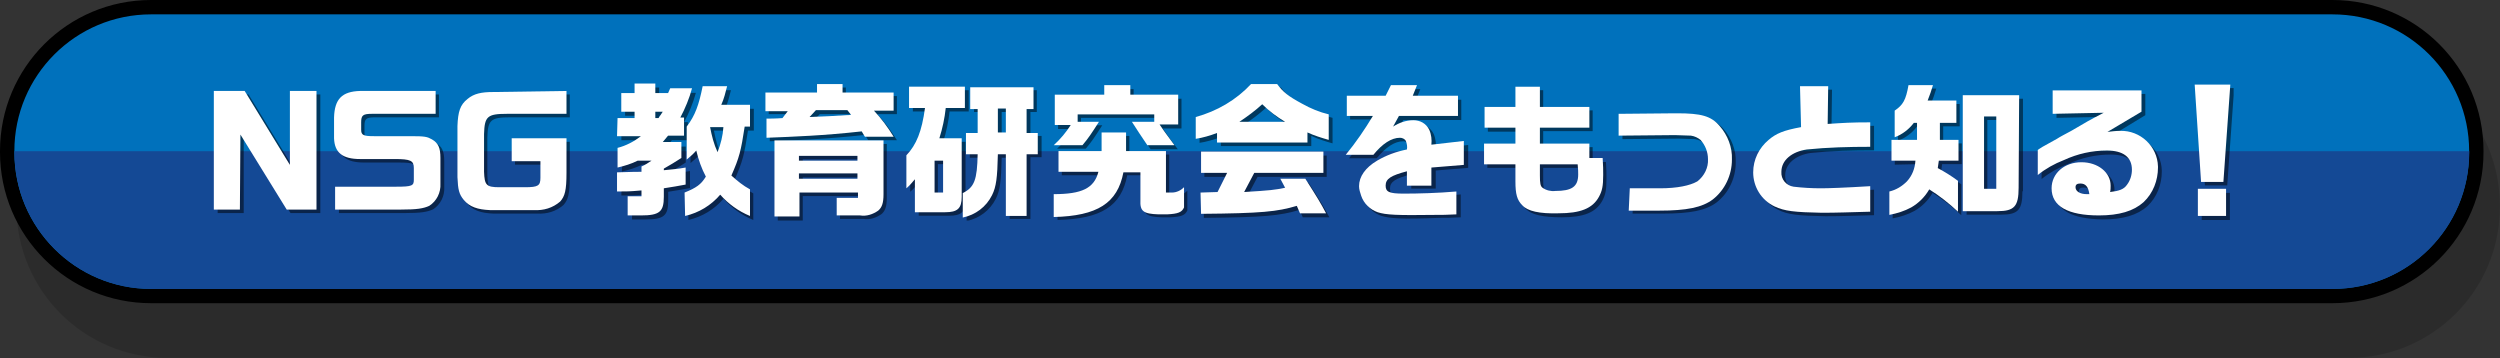 <?xml version="1.0" encoding="utf-8"?>
<!-- Generator: Adobe Illustrator 26.2.1, SVG Export Plug-In . SVG Version: 6.00 Build 0)  -->
<svg version="1.1" id="レイヤー_1" xmlns="http://www.w3.org/2000/svg" xmlns:xlink="http://www.w3.org/1999/xlink" x="0px"
	 y="0px" width="470px" height="67.3px" viewBox="0 0 470 67.3" style="enable-background:new 0 0 470 67.3;" xml:space="preserve">
<rect x="0" y="0" width="470" height="67.3" fill="#333333" stroke="none"/>
<style type="text/css">
	.st0{clip-path:url(#SVGID_00000183964077259404194460000008447136127365077919_);}
	.st1{clip-path:url(#SVGID_00000099642173367372790120000003364551073312369044_);}
	.st2{opacity:0.15;}
	.st3{clip-path:url(#SVGID_00000148645899760622433070000008649747835950778044_);}
	.st4{fill:#0071BC;}
	.st5{clip-path:url(#SVGID_00000005973229181462683070000006209433763149040772_);}
	.st6{fill:#144995;}
	.st7{opacity:0.5;}
	.st8{clip-path:url(#SVGID_00000076566494387026841970000010446716064565845423_);}
	.st9{fill:#FFFFFF;}
</style>
<g>
	<defs>
		<rect id="SVGID_1_" width="470" height="67.3"/>
	</defs>
	<clipPath id="SVGID_00000082329441629344955010000003366262984324550588_">
		<use xlink:href="#SVGID_1_"  style="overflow:visible;"/>
	</clipPath>
	<g id="グループ_186" style="clip-path:url(#SVGID_00000082329441629344955010000003366262984324550588_);">
		<g id="グループ_185" transform="translate(0 0)">
			<g>
				<defs>
					<rect id="SVGID_00000000904407949339992540000008278393741856053661_" width="470" height="67.3"/>
				</defs>
				<clipPath id="SVGID_00000165235069330874978640000014236292673918083749_">
					<use xlink:href="#SVGID_00000000904407949339992540000008278393741856053661_"  style="overflow:visible;"/>
				</clipPath>
				<g id="グループ_184" style="clip-path:url(#SVGID_00000165235069330874978640000014236292673918083749_);">
					<g id="グループ_177" transform="translate(3.086 10.285)" class="st2">
						<g id="グループ_176">
							<g>
								<defs>
									<rect id="SVGID_00000094580513925094992450000005592366204330514598_" x="0" y="0" width="466.9" height="57"/>
								</defs>
								<clipPath id="SVGID_00000066486742761367229050000001993996217647634590_">
									<use xlink:href="#SVGID_00000094580513925094992450000005592366204330514598_"  style="overflow:visible;"/>
								</clipPath>
								<g id="グループ_175" style="clip-path:url(#SVGID_00000066486742761367229050000001993996217647634590_);">
									<path id="長方形_116" d="M28.5,1.4h409.9c15,0,27.1,12.2,27.1,27.1c0,0,0,0,0,0l0,0c0,15-12.2,27.1-27.1,27.1H28.5
										c-15,0-27.1-12.2-27.1-27.1l0,0C1.4,13.5,13.5,1.4,28.5,1.4z"/>
									<path id="パス_480" d="M438.5,2.7c14.2,0,25.7,11.5,25.7,25.7c0,0,0,0,0,0v0.2c0,14.2-11.5,25.7-25.7,25.7H28.4
										c-14.2,0-25.7-11.5-25.7-25.7c0,0,0,0,0,0v-0.2c0-14.2,11.5-25.7,25.7-25.7H438.5z M438.5,0H28.4C12.7,0,0,12.7,0,28.4v0.2
										C0,44.3,12.7,57,28.4,57h410.1c15.7,0,28.4-12.7,28.4-28.4v-0.2C466.9,12.7,454.2,0,438.5,0"/>
								</g>
							</g>
						</g>
					</g>
					<path id="長方形_118" class="st4" d="M28.5,1.4h409.9c15,0,27.1,12.2,27.1,27.1c0,0,0,0,0,0l0,0c0,15-12.2,27.1-27.1,27.1
						H28.5c-15,0-27.1-12.2-27.1-27.1l0,0C1.4,13.5,13.5,1.4,28.5,1.4z"/>
					<path id="パス_481" d="M438.5,2.7c14.2,0,25.7,11.5,25.7,25.7v0.2c0,14.2-11.5,25.7-25.7,25.7H28.4
						c-14.2,0-25.7-11.5-25.7-25.7c0,0,0,0,0,0v-0.2c0-14.2,11.5-25.7,25.7-25.7H438.5z M438.5,0H28.4C12.7,0,0,12.7,0,28.4v0.2
						C0,44.3,12.7,57,28.4,57h410.1c15.7,0,28.4-12.7,28.4-28.4v-0.2C466.9,12.7,454.2,0,438.5,0"/>
					<g id="グループ_180" transform="translate(2.715 28.428)">
						<g id="グループ_179">
							<g>
								<defs>
									<rect id="SVGID_00000055667711714519766040000012531959088275905929_" x="0" y="0" width="461.5" height="25.9"/>
								</defs>
								<clipPath id="SVGID_00000024718255998979346450000010824160309695583366_">
									<use xlink:href="#SVGID_00000055667711714519766040000012531959088275905929_"  style="overflow:visible;"/>
								</clipPath>
								<g id="グループ_178" style="clip-path:url(#SVGID_00000024718255998979346450000010824160309695583366_);">
									<path id="パス_482" class="st6" d="M461.5,0v0.2c0,14.2-11.5,25.7-25.7,25.7c0,0,0,0,0,0H25.7C11.5,25.9,0,14.4,0,0.2
										c0,0,0,0,0,0V0"/>
								</g>
							</g>
						</g>
					</g>
					<g id="グループ_183" transform="translate(40.92 16.456)" class="st7">
						<g id="グループ_182">
							<g>
								<defs>
									<rect id="SVGID_00000014600244264580328070000013710851785626866828_" x="0" y="0" width="379" height="25"/>
								</defs>
								<clipPath id="SVGID_00000173154632802250845990000003850291650222249378_">
									<use xlink:href="#SVGID_00000014600244264580328070000013710851785626866828_"  style="overflow:visible;"/>
								</clipPath>
								<g id="グループ_181" style="clip-path:url(#SVGID_00000173154632802250845990000003850291650222249378_);">
									<path id="パス_483" d="M4.9,23.6H0V1.3h5.8l8.5,13.9V1.3h5v22.3h-5.6L4.9,9.6L4.9,23.6z"/>
									<path id="パス_484" d="M41.6,1.3v4.3h-12c-1.7,0-2,0.3-2,1.6v1.4c0,1,0.4,1.2,2.4,1.2H37c2.7,0,3.1,0.1,4,0.6
										c1.2,0.7,1.6,1.6,1.6,3.5v4.8c0.1,1.7-0.7,3.3-2.1,4.2c-1.1,0.5-2.3,0.7-5.3,0.7H22.8v-4.3h11.5c3,0,3.3-0.2,3.3-1.3v-2.2
										c0-1.4-0.6-1.7-3.6-1.7h-6.5c-3.3,0-4.8-1.2-4.9-3.9V6.3c0.1-3.5,1.5-4.9,4.9-5L41.6,1.3z"/>
									<path id="パス_485" d="M66.2,1.3v4.3H55c-3.7,0-4.2,0.5-4.3,3.8v7.1c0.1,2.5,0.4,2.9,2.9,2.9h4.8c2.5,0,2.9-0.3,2.9-1.8
										v-3.1h-5.4v-4.3h10.3v6.5c0,3.3-0.3,4.4-1.2,5.4c-1.4,1.2-3.1,1.7-4.9,1.6h-8.3c-2.3-0.1-3.8-0.6-4.9-1.9
										c-0.9-1.1-1.1-1.9-1.2-4.3V7.8c0.1-2.7,0.5-4,1.9-5.1c1.2-1,2.6-1.3,4.8-1.3L66.2,1.3z"/>
									<path id="パス_486" d="M75.9,6.5h3.2V5.3h-2.5V1.8h2.5V0H83v1.8h2.4L85.8,1h4.1c-0.5,1.9-1.3,3.8-2.2,5.5h0.7v3.4h-3
										l-1,1.2H88v3c-1.1,0.7-2.2,1.4-3.3,2v0.1c1.9-0.2,2.4-0.2,4.1-0.5v3.2c-1.6,0.3-2.2,0.4-4.1,0.7v1.7c0,2.8-0.8,3.5-4.3,3.5
										h-2.5v-3.6h2.6v-1.1c-2.3,0.2-2.7,0.2-4.6,0.2v-3.6c3.2-0.1,3.5-0.1,4.6-0.1v-1c0.7-0.3,1.3-0.7,1.9-1.1h-2.6
										c-1.2,0.6-2.5,1-3.8,1.3v-3.7c1.6-0.4,3.1-1.2,4.4-2.2h-4.5L75.9,6.5z M83.6,6.5l0.8-1.2H83v1.2H83.6z M88.5,20.4
										c2.2-0.9,3.1-1.5,4-3c-0.8-1.5-1.4-3.2-1.8-4.9c-0.5,0.6-1.2,1.2-1.8,1.7V8.1c1.6-2.1,2.3-4.1,3-7.6h4.6
										c-0.3,1.2-0.6,2.4-1.1,3.5h5.4v4.1h-1.1c-0.7,4.6-1,5.8-2.5,9.2c1.1,1,2.2,1.9,3.5,2.6v5c-2.2-0.9-4.1-2.3-5.6-4
										c-1.7,2-4,3.4-6.6,4L88.5,20.4z M93.3,8.1c0.3,1.6,0.7,3.2,1.4,4.7c0.6-1.5,1-3.1,1.1-4.7L93.3,8.1z"/>
									<path id="パス_487" d="M103.6,1.6h9.7V0h4.8v1.6h9.6V5H124c1.4,1.5,2.6,3.1,3.7,4.9h-5.4l-0.6-1
										c-7.2,0.8-12.8,1-17.9,1.2V6.4c0.4,0,1.8,0,3-0.1l1-1.3h-4.2L103.6,1.6z M105.3,10.6h20.5v10.1c0,1.7-0.3,2.5-1,3.1
										c-1,0.7-2.2,1.1-3.4,0.9H117v-3.3h4v-1h-11V25h-4.7L105.3,10.6z M121,13.5h-11v0.9h11L121,13.5z M121,16.9h-11v1h11
										L121,16.9z M119.1,5h-5.9l-1.2,1.3c2.6-0.1,4.8-0.2,7.8-0.4L119.1,5z"/>
									<path id="パス_488" d="M131.8,17.9c-0.5,0.6-1,1.2-1.6,1.7v-6.2c1.9-2,2.9-4.5,3.5-8.9h-3v-4h10.5v4h-3.6
										c-0.2,1.9-0.6,3.8-1.2,5.7h4.2v11c0,2.2-0.8,2.9-3.1,2.9h-5.7V17.9z M137,14.4h-1.6v6h1.6V14.4z M140.8,20.5
										c2.2-1.1,2.7-2.5,2.8-7.3h-2.2v-4h2.2V4.6h-1.4V0.5H154v4.1h-1.2v4.5h2.1v4h-2.1v11.6h-3.9V13.2h-1.5
										c-0.1,4.4-0.3,6.1-1.1,7.7c-1.1,2.2-3.1,3.7-5.5,4.2L140.8,20.5z M148.9,4.6h-1.5v4.5h1.5V4.6z"/>
									<path id="パス_489" d="M157.8,20.7c5.3,0,7.6-1.1,8.4-4.2h-7.5v-3.9h8.1V9.1h4.6v3.5h7.5v7.8h1.1c0.9,0,1.7-0.4,2.3-1
										v3.7c-0.4,0.9-1.1,1.2-3.2,1.3h-1.6c-2.9-0.1-3.5-0.6-3.4-2.7v-5.2H171c-1.1,5.8-4.9,8.2-13.1,8.4L157.8,20.7z M161,7.8h-3
										V2.1h9.3V0.3h4.9v1.8h9v5.6h-3.5c1.2,1.8,1.8,2.5,2.8,3.9h-5.1c-1.2-1.8-1.9-2.8-2.9-4.4h4.2V5.7h-14.4v1.4h4
										c-1.4,2.2-2,3.1-3.1,4.4h-5.4C159.1,10.3,160.1,9.1,161,7.8"/>
									<path id="パス_490" d="M188.6,9.3c-1.3,0.5-2.7,0.9-4,1.1V6.2c4-1.1,7.6-3.2,10.4-6.2h4.9c1.1,1.5,2.1,2.3,4.7,3.7
										c1.6,0.9,3.3,1.6,5,2v4.8c-1.4-0.4-2.7-0.8-4-1.4v1.9h-17V9.3z M185.4,20.5l3.2-0.1l1.8-3.6h-4.9v-4h23v4h-13l-1.9,3.6
										c4.9-0.3,5.8-0.4,7.7-0.8l-0.9-1.7h4.7c2.3,3.6,2.9,4.6,3.9,6.5H204l-0.6-1.4c-3.7,1.1-6.6,1.4-18,1.5L185.4,20.5z
										 M201.4,7.1c-1.5-0.9-3-2-4.3-3.3c-1.3,1.2-2.8,2.3-4.3,3.3H201.4z"/>
									<path id="パス_491" d="M218.7,24.1c-1.4-0.5-2.6-1.6-3.1-3.1c-0.2-0.6-0.4-1.2-0.4-1.8c0-1.8,1.2-3.5,3.4-4.8
										c1.7-1,3.6-1.7,5.6-2.1c0.1-0.5,0-1.1-0.2-1.6c-0.2-0.4-0.7-0.6-1.1-0.6c-1.6,0-3.3,1.1-5,3.2h-5.2
										c1.9-2.3,3.6-4.8,5.1-7.3h-4.9V2.3h7.3l1-2h4.9l-0.8,2h8.5v3.8h-10.9l-1.1,2c1.1-0.7,2.4-1.2,3.8-1.2c1.3,0,2.4,0.6,3,1.8
										c0.4,0.9,0.5,1.9,0.4,2.8l6.1-0.7v4.3l-6.1,0.5v3.4h-4.6v-2.7c-3,0.8-4,1.4-4,2.7c0,1.2,0.7,1.5,3.4,1.5
										c2.7,0,6.4-0.1,9.9-0.4v4.3c-1.9,0.1-2.7,0.1-4,0.1C222.3,24.8,220.3,24.6,218.7,24.1"/>
									<path id="パス_492" d="M245.9,22.8c-1-1-1.3-2.1-1.3-4.5v-3.2h-5.9v-3.8h5.9v-3h-5.8V4.3h5.8V0.5h4.6v3.8h9.3v3.9h-9.3v3
										h9.3V14h2.5c0.1,1.5,0.1,2.2,0.1,3.2c0,2.1-0.2,3-0.8,4.1c-1.2,2.2-3.5,3.1-7.6,3.1C249.1,24.4,247,23.9,245.9,22.8
										 M256.4,17c0-0.4,0-1-0.1-1.9h-7.1v2.2c0,1.5,0.1,2,0.5,2.3c0.7,0.5,1.6,0.7,2.4,0.6C255.3,20.2,256.4,19.4,256.4,17"/>
									<path id="パス_493" d="M266.2,19.6h5.7c3.2,0,5.6-0.5,7-1.3c1.3-1,2.1-2.6,2-4.2c0-1.3-0.5-2.6-1.4-3.6
										c-0.5-0.4-1.1-0.7-1.8-0.8c-0.1,0-2.7-0.1-3-0.1l-10.6,0.1V5.5l10.6-0.1h0.4c4.5,0,6.4,0.5,8,2.4c1.5,1.7,2.4,4,2.3,6.3
										c0,2.9-1.3,5.7-3.6,7.5c-2,1.5-4.9,2.1-10.1,2.1h-5.7L266.2,19.6z"/>
									<path id="パス_494" d="M293.4,23c-2.5-1.2-4-3.7-4-6.4c0-2.4,1.1-4.6,2.9-6.1c1.4-1.2,2.8-1.8,6.1-2.4l-0.2-7.7h5.3
										l-0.1,7.1c3-0.2,4.4-0.3,8-0.3v4.6c-4,0-8,0.1-11.9,0.5c-2.8,0.4-4.8,2-4.8,4.2c-0.1,1.4,0.9,2.6,2.3,2.8
										c1.7,0.2,3.4,0.3,5.1,0.3c1.4,0,4.4-0.1,9.3-0.4v4.8c-4,0.1-6.2,0.2-9.1,0.2C297.2,24.1,295.2,23.9,293.4,23"/>
									<path id="パス_495" d="M315.3,14.5v-3.9h4.8V7.3h-0.6c-0.9,1.2-2.2,2.2-3.6,2.7v-5c1.6-1.1,2.1-2,2.6-4.8h4.6
										c-0.3,1-0.6,1.9-1,2.9h5.4v4.2h-3.1v3.2h3.5v3.9h-3.7l-0.2,1.4c1.3,0.7,2.6,1.5,3.8,2.4v5.8c-1.7-1.6-3.5-3-5.4-4.2
										c-0.8,1.4-2,2.6-3.4,3.4c-1.3,0.7-2.6,1.1-4.1,1.4v-4.4c1.3-0.3,2.4-1,3.3-1.9c1-1.1,1.5-2.4,1.6-3.9L315.3,14.5z
										 M339.3,19.5c0,3.5-0.8,4.4-4,4.4h-6.5V2.1h10.6V19.5z M335,6.1h-2.3v13.6h2.3V6.1z"/>
									<path id="パス_496" d="M345.5,19.7c0-2.8,2.4-4.9,5.6-4.9c3.1,0,5.5,1.9,5.5,4.4c0,0.4,0,0.8-0.1,1.2
										c1.7-0.2,2.6-0.5,3.2-1.4c0.6-0.8,0.9-1.8,0.9-2.8c0-2.4-1.7-3.6-4.7-3.6c-2.8,0-5.5,0.6-8.1,1.8c-1.8,0.7-3.4,1.6-4.9,2.8
										v-4.7c0.2-0.2,0.8-0.5,0.9-0.6c0.9-0.5,1.8-1,2.7-1.5c0.6-0.4,1.6-0.9,2.7-1.5c2.9-1.7,3.2-1.9,6.1-3.4l-9.6,0.2V1.2h16.7
										v4L356,9.1c0.8-0.1,1.6-0.2,2.4-0.2c3.8-0.1,7,2.9,7.1,6.7c0,0.1,0,0.1,0,0.2c0,2.4-0.9,4.8-2.7,6.5
										c-1.9,1.7-4.6,2.5-8.4,2.5C348.5,24.7,345.5,23,345.5,19.7 M352.3,20.8l0.2,0c-0.2-1.4-0.7-2-1.7-2c-0.6,0-0.9,0.2-0.9,0.7
										c0,0.8,0.9,1.3,2.1,1.3L352.3,20.8z"/>
									<path id="パス_497" d="M372.4,0.1h6.7l-1.3,18.3h-4.2L372.4,0.1z M373,19.8h5.3v5.1H373V19.8z"/>
								</g>
							</g>
						</g>
					</g>
					<path id="パス_498" class="st9" d="M45.1,39.4h-4.9V17.1H46L54.5,31V17.1h5v22.3h-5.6l-8.7-14.1L45.1,39.4z"/>
					<path id="パス_499" class="st9" d="M81.9,17.1v4.3h-12c-1.7,0-2,0.3-2,1.6v1.4c0,1,0.4,1.2,2.4,1.2h6.9c2.7,0,3.1,0.1,4,0.6
						c1.2,0.7,1.6,1.6,1.6,3.5v4.8c0.1,1.7-0.7,3.3-2.1,4.2c-1.1,0.5-2.3,0.7-5.3,0.7H63v-4.3h11.5c3,0,3.3-0.2,3.3-1.3v-2.2
						c0-1.4-0.6-1.7-3.6-1.7h-6.5c-3.3,0-4.8-1.2-4.9-3.9v-3.9c0.1-3.5,1.5-4.9,4.9-5L81.9,17.1z"/>
					<path id="パス_500" class="st9" d="M106.5,17.1v4.3H95.3c-3.7,0-4.2,0.5-4.3,3.8v7.1c0.1,2.5,0.4,2.9,2.9,2.9h4.8
						c2.5,0,2.9-0.3,2.9-1.8v-3.1h-5.4v-4.3h10.3v6.5c0,3.3-0.3,4.4-1.2,5.4c-1.4,1.2-3.1,1.7-4.9,1.6h-8.3
						c-2.3-0.1-3.8-0.6-4.9-1.9c-0.9-1.1-1.1-1.9-1.2-4.3v-9.6c0.1-2.7,0.5-4,1.9-5.1c1.2-1,2.6-1.3,4.8-1.3L106.5,17.1z"/>
					<path id="パス_501" class="st9" d="M116.1,22.2h3.2v-1.2h-2.5v-3.5h2.5v-1.8h3.9v1.8h2.4l0.4-0.9h4.1
						c-0.5,1.9-1.3,3.8-2.2,5.5h0.7v3.4h-3l-1,1.2h3.5v3c-1.1,0.7-2.2,1.4-3.3,2V32c1.9-0.2,2.4-0.2,4.1-0.5v3.2
						c-1.6,0.3-2.2,0.4-4.1,0.7V37c0,2.8-0.8,3.5-4.3,3.5h-2.5v-3.6h2.6v-1.1c-2.3,0.2-2.7,0.2-4.6,0.2v-3.6
						c3.2-0.1,3.5-0.1,4.6-0.1v-1c0.7-0.3,1.3-0.7,1.9-1.1h-2.6c-1.2,0.6-2.5,1-3.8,1.3v-3.7c1.6-0.4,3.1-1.2,4.4-2.2h-4.5
						L116.1,22.2z M123.8,22.2l0.8-1.2h-1.4v1.2H123.8z M128.7,36.2c2.2-0.9,3.1-1.5,4-3c-0.8-1.5-1.4-3.2-1.8-4.9
						c-0.5,0.6-1.2,1.2-1.8,1.7v-6.2c1.6-2.1,2.3-4.1,3-7.6h4.6c-0.3,1.2-0.6,2.4-1.1,3.5h5.4v4.1H140c-0.7,4.6-1,5.8-2.5,9.2
						c1.1,1,2.2,1.9,3.5,2.6v5c-2.2-0.9-4.1-2.3-5.6-4c-1.7,2-4,3.4-6.6,4L128.7,36.2z M133.5,23.9c0.3,1.6,0.7,3.2,1.4,4.7
						c0.6-1.5,1-3.1,1.1-4.7L133.5,23.9z"/>
					<path id="パス_502" class="st9" d="M143.9,17.4h9.7v-1.6h4.8v1.6h9.6v3.4h-3.7c1.4,1.5,2.6,3.1,3.7,4.9h-5.4l-0.6-1
						c-7.2,0.8-12.8,1-17.9,1.2v-3.6c0.4,0,1.8,0,3-0.1l1-1.3h-4.2L143.9,17.4z M145.6,26.4h20.5v10.1c0,1.7-0.3,2.5-1,3.1
						c-1,0.7-2.2,1.1-3.4,0.9h-4.4v-3.3h4v-1h-11v4.5h-4.7L145.6,26.4z M161.2,29.3h-11v0.9h11V29.3z M161.2,32.6h-11v1h11V32.6z
						 M159.3,20.7h-5.9l-1.2,1.3c2.6-0.1,4.8-0.2,7.8-0.4L159.3,20.7z"/>
					<path id="パス_503" class="st9" d="M172,33.7c-0.5,0.6-1,1.2-1.6,1.7v-6.2c1.9-2,2.9-4.5,3.5-8.9h-3v-4h10.5v4h-3.6
						c-0.2,1.9-0.6,3.8-1.2,5.7h4.2v11c0,2.2-0.8,2.9-3.1,2.9H172V33.7z M177.3,30.2h-1.6v6h1.6V30.2z M181,36.3
						c2.2-1.1,2.7-2.5,2.8-7.3h-2.2v-4h2.2v-4.5h-1.4v-4.1h11.9v4.1H193v4.5h2.1v4H193v11.6h-3.9V29h-1.5c-0.1,4.4-0.3,6.1-1.1,7.7
						c-1.1,2.2-3.1,3.7-5.5,4.2L181,36.3z M189.1,20.4h-1.5v4.5h1.5V20.4z"/>
					<path id="パス_504" class="st9" d="M198.1,36.5c5.3,0,7.6-1.1,8.4-4.2h-7.5v-3.9h8.1v-3.5h4.6v3.5h7.5v7.8h1.1
						c0.9,0,1.7-0.4,2.3-1V39c-0.4,0.9-1.1,1.2-3.2,1.3h-1.6c-2.9-0.1-3.5-0.6-3.4-2.7v-5.2h-3.2c-1.1,5.8-4.9,8.2-13.1,8.4
						L198.1,36.5z M201.3,23.5h-3v-5.7h9.3V16h4.9v1.8h9v5.6H218c1.2,1.8,1.8,2.5,2.8,3.9h-5.1c-1.2-1.8-1.9-2.8-2.9-4.4h4.2v-1.4
						h-14.4v1.4h4c-1.4,2.2-2,3.1-3.1,4.4h-5.4C199.4,26.1,200.4,24.9,201.3,23.5"/>
					<path id="パス_505" class="st9" d="M228.8,25c-1.3,0.5-2.7,0.9-4,1.1V22c4-1.1,7.6-3.2,10.4-6.2h4.9c1.1,1.5,2.1,2.3,4.7,3.7
						c1.6,0.9,3.3,1.6,5,2v4.8c-1.4-0.4-2.7-0.8-4-1.4v1.9h-17V25z M225.7,36.2l3.2-0.1l1.8-3.6h-4.9v-4h23v4h-13l-1.9,3.6
						c4.9-0.3,5.8-0.4,7.7-0.8l-0.9-1.7h4.7c2.3,3.6,2.9,4.6,3.9,6.5h-4.9l-0.6-1.4c-3.7,1.1-6.6,1.4-18,1.5L225.7,36.2z
						 M241.6,22.9c-1.5-0.9-3-2-4.3-3.3c-1.3,1.2-2.8,2.3-4.3,3.3H241.6z"/>
					<path id="パス_506" class="st9" d="M259,39.9c-1.4-0.5-2.6-1.6-3.1-3.1c-0.2-0.6-0.4-1.2-0.4-1.8c0-1.8,1.2-3.5,3.4-4.8
						c1.7-1,3.6-1.7,5.6-2.1c0.1-0.5,0-1.1-0.2-1.6c-0.2-0.4-0.7-0.6-1.1-0.6c-1.6,0-3.3,1.1-5,3.2h-5.2c1.9-2.3,3.6-4.8,5.1-7.3
						h-4.9v-3.8h7.3l1-2h4.9l-0.8,2h8.5v3.8H263l-1.1,2c1.1-0.7,2.4-1.2,3.8-1.2c1.3,0,2.4,0.6,3,1.8c0.4,0.9,0.5,1.9,0.4,2.8
						l6.1-0.7V31l-6.1,0.5v3.4h-4.6v-2.7c-3,0.8-4,1.4-4,2.7c0,1.2,0.7,1.5,3.4,1.5c2.7,0,6.4-0.1,9.9-0.4v4.3
						c-1.9,0.1-2.7,0.1-4,0.1C262.5,40.5,260.6,40.4,259,39.9"/>
					<path id="パス_507" class="st9" d="M286.2,38.6c-1-1-1.3-2.1-1.3-4.5v-3.2H279V27h5.9v-3h-5.8v-3.9h5.8v-3.8h4.6v3.8h9.3V24
						h-9.3v3h9.3v2.7h2.5c0.1,1.5,0.1,2.2,0.1,3.2c0,2.1-0.2,3-0.8,4.1c-1.2,2.2-3.5,3.1-7.6,3.1C289.4,40.2,287.2,39.7,286.2,38.6
						 M296.7,32.8c0-0.4,0-1-0.1-1.9h-7.1V33c0,1.5,0.1,2,0.5,2.3c0.7,0.5,1.6,0.7,2.4,0.6C295.5,35.9,296.7,35.1,296.7,32.8"/>
					<path id="パス_508" class="st9" d="M306.4,35.4h5.7c3.2,0,5.6-0.5,7-1.3c1.3-1,2.1-2.6,2-4.2c0-1.3-0.5-2.6-1.4-3.6
						c-0.5-0.4-1.1-0.7-1.8-0.8c-0.1,0-2.7-0.1-3-0.1l-10.6,0.1v-4.1l10.6-0.1h0.4c4.5,0,6.4,0.5,8,2.4c1.5,1.7,2.4,4,2.3,6.3
						c0,2.9-1.3,5.7-3.6,7.5c-2,1.5-4.9,2.1-10.1,2.1h-5.7L306.4,35.4z"/>
					<path id="パス_509" class="st9" d="M333.6,38.8c-2.5-1.2-4-3.7-4-6.4c0-2.4,1.1-4.6,2.9-6.1c1.4-1.2,2.8-1.8,6.1-2.4
						l-0.2-7.7h5.3l-0.1,7.1c3-0.2,4.4-0.3,8-0.3v4.6c-4,0-8,0.1-11.9,0.5c-2.8,0.4-4.8,2-4.8,4.2c-0.1,1.4,0.9,2.6,2.3,2.8
						c1.7,0.2,3.4,0.3,5.1,0.3c1.4,0,4.4-0.1,9.3-0.4v4.8c-4,0.1-6.2,0.2-9.1,0.2C337.4,39.9,335.5,39.7,333.6,38.8"/>
					<path id="パス_510" class="st9" d="M355.6,30.2v-3.9h4.8v-3.2h-0.6c-0.9,1.2-2.2,2.2-3.6,2.7v-5c1.6-1.1,2.1-2,2.6-4.8h4.6
						c-0.3,1-0.6,1.9-1,2.9h5.4v4.2h-3.1v3.2h3.5v3.9h-3.7l-0.2,1.4c1.3,0.7,2.6,1.5,3.8,2.4v5.8c-1.7-1.6-3.5-3-5.4-4.2
						c-0.8,1.4-2,2.6-3.4,3.4c-1.3,0.7-2.6,1.1-4.1,1.4V36c1.3-0.3,2.4-1,3.3-1.9c1-1.1,1.5-2.4,1.6-3.9L355.6,30.2z M379.5,35.3
						c0,3.5-0.8,4.4-4,4.4h-6.5V17.9h10.6L379.5,35.3z M375.2,21.9H373v13.6h2.3V21.9z"/>
					<path id="パス_511" class="st9" d="M385.7,35.4c0-2.8,2.4-4.9,5.6-4.9c3.1,0,5.5,1.9,5.5,4.4c0,0.4,0,0.8-0.1,1.2
						c1.7-0.2,2.6-0.5,3.2-1.4c0.6-0.8,0.9-1.8,0.9-2.8c0-2.4-1.7-3.6-4.7-3.6c-2.8,0-5.5,0.6-8.1,1.8c-1.8,0.7-3.4,1.6-4.9,2.8
						v-4.7c0.2-0.2,0.8-0.5,0.9-0.6c0.9-0.5,1.8-1,2.7-1.5c0.6-0.4,1.6-0.9,2.7-1.5c2.9-1.7,3.2-1.9,6.1-3.4l-9.6,0.2V17h16.7v4
						l-6.4,3.8c0.8-0.1,1.6-0.2,2.4-0.2c3.8-0.1,7,2.9,7.1,6.7c0,0.1,0,0.1,0,0.2c0,2.4-0.9,4.8-2.7,6.5c-1.9,1.7-4.6,2.5-8.4,2.5
						C388.8,40.5,385.7,38.8,385.7,35.4 M392.6,36.5l0.2,0c-0.2-1.4-0.7-2-1.7-2c-0.6,0-0.9,0.2-0.9,0.7c0,0.8,0.9,1.3,2.1,1.3
						L392.6,36.5z"/>
					<path id="パス_512" class="st9" d="M412.6,15.9h6.7L418,34.2h-4.2L412.6,15.9z M413.2,35.5h5.3v5.1h-5.3V35.5z"/>
				</g>
			</g>
		</g>
	</g>
</g>
</svg>
